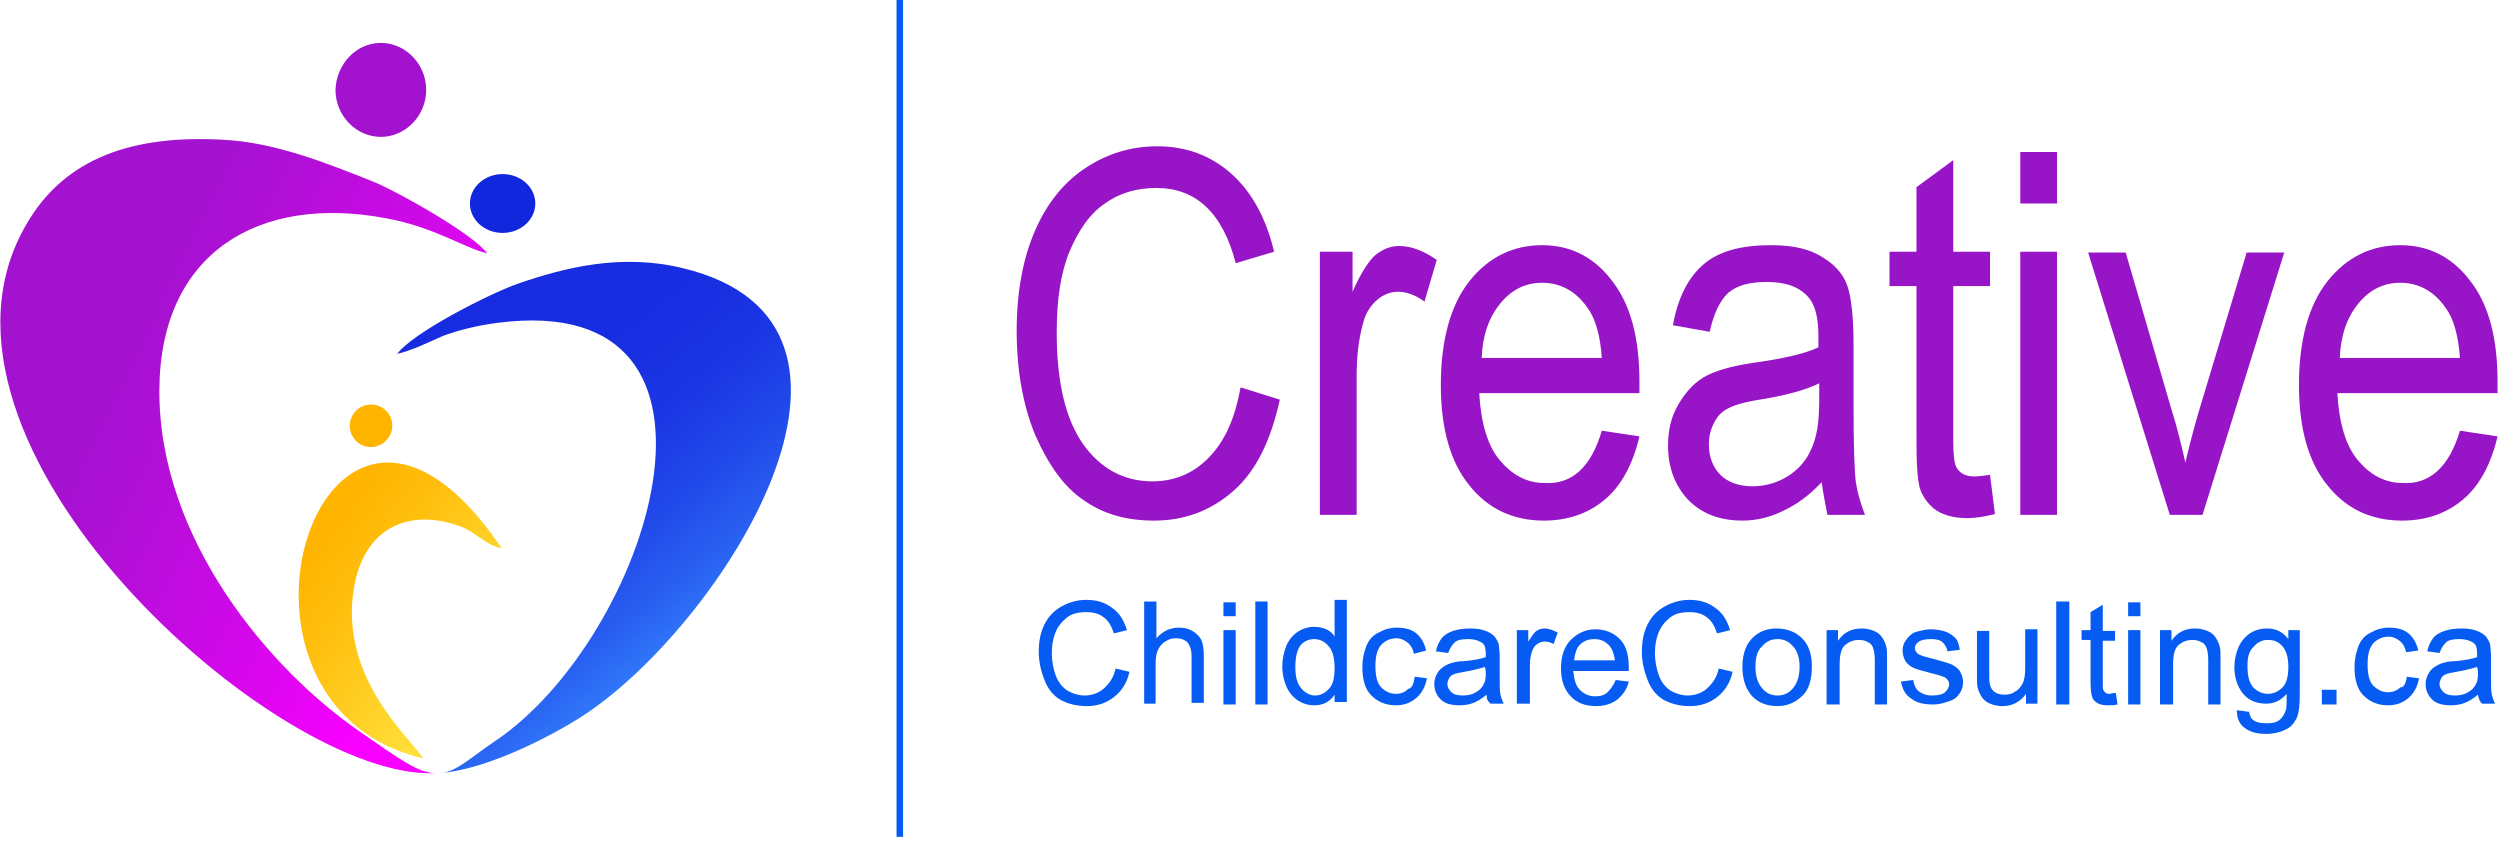 <?xml version="1.0" encoding="utf-8"?>
<!-- Generator: Adobe Illustrator 23.0.1, SVG Export Plug-In . SVG Version: 6.00 Build 0)  -->
<svg version="1.1" id="Layer_1" xmlns="http://www.w3.org/2000/svg" xmlns:xlink="http://www.w3.org/1999/xlink" x="0px" y="0px"
	 width="305.9px" height="103.2px" viewBox="0 0 305.9 103.2" style="enable-background:new 0 0 305.9 103.2;" xml:space="preserve"
	>
<style type="text/css">
	.st0{fill:#9714C7;}
	.st1{fill:#065BF2;}
	.st2{fill-rule:evenodd;clip-rule:evenodd;fill:url(#SVGID_1_);}
	.st3{fill-rule:evenodd;clip-rule:evenodd;fill:url(#SVGID_2_);}
	.st4{fill-rule:evenodd;clip-rule:evenodd;fill:url(#SVGID_3_);}
	.st5{fill-rule:evenodd;clip-rule:evenodd;fill:#FFB400;}
	.st6{fill-rule:evenodd;clip-rule:evenodd;fill:#A312CF;stroke:#A312CF;stroke-width:0.5;stroke-miterlimit:2.613;}
	.st7{fill-rule:evenodd;clip-rule:evenodd;fill:#1027DE;}
</style>
<path class="st0" d="M151.8,47.4l4.8,1.5c-1.1,5-2.9,8.7-5.6,11.1c-2.7,2.4-5.9,3.7-9.8,3.7c-3.4,0-6.2-0.8-8.6-2.5
	c-2.4-1.6-4.3-4.3-5.9-7.9c-1.5-3.6-2.3-7.9-2.3-12.8c0-4.9,0.8-9,2.3-12.4c1.5-3.4,3.6-5.9,6.2-7.6c2.6-1.7,5.5-2.6,8.7-2.6
	c3.5,0,6.5,1.1,9,3.3c2.5,2.2,4.3,5.4,5.3,9.6l-4.7,1.4c-1.6-6.2-4.9-9.2-9.7-9.2c-2.4,0-4.5,0.6-6.3,1.9c-1.8,1.2-3.2,3.2-4.3,5.8
	c-1.1,2.6-1.6,5.9-1.6,10c0,6.1,1.1,10.6,3.2,13.6c2.1,3,5,4.6,8.5,4.6c2.6,0,4.9-0.9,6.8-2.8C149.9,54,151.1,51.2,151.8,47.4
	L151.8,47.4z"/>
<path class="st0" d="M161.5,63V30.8h4v4.9c1-2.3,2-3.8,2.8-4.5c0.9-0.7,1.8-1.1,2.9-1.1c1.5,0,3,0.6,4.6,1.7l-1.5,5.1
	c-1.1-0.8-2.2-1.2-3.2-1.2c-0.9,0-1.8,0.3-2.6,1c-0.8,0.7-1.4,1.6-1.7,2.8c-0.6,2.1-0.8,4.3-0.8,6.6V63H161.5L161.5,63z"/>
<path class="st0" d="M196,52.7l4.6,0.7c-0.8,3.4-2.2,6-4.2,7.7c-2,1.7-4.5,2.6-7.5,2.6c-3.7,0-6.8-1.4-9.1-4.3
	c-2.3-2.8-3.5-6.9-3.5-12.3c0-5.5,1.2-9.8,3.5-12.7c2.3-2.9,5.3-4.4,8.9-4.4c3.4,0,6.3,1.4,8.5,4.3c2.3,2.9,3.4,7,3.4,12.4l0,1.4
	H181c0.2,3.6,1,6.4,2.5,8.2c1.5,1.8,3.3,2.8,5.5,2.8C192.4,59.3,194.7,57.1,196,52.7L196,52.7z M181.3,43.8H196
	c-0.2-2.8-0.8-4.9-1.8-6.2c-1.4-2-3.3-3-5.5-3c-2,0-3.7,0.8-5.1,2.5C182.2,38.8,181.4,41,181.3,43.8L181.3,43.8z"/>
<path class="st0" d="M222.9,59c-1.5,1.6-3,2.7-4.7,3.5c-1.6,0.8-3.3,1.2-5,1.2c-2.7,0-4.9-0.8-6.6-2.5c-1.6-1.7-2.5-3.9-2.5-6.7
	c0-1.9,0.4-3.5,1.2-4.9c0.8-1.4,1.8-2.6,3.1-3.4c1.3-0.8,3.4-1.4,6.1-1.8c3.6-0.5,6.3-1.1,8-1.9l0-1.4c0-2.2-0.4-3.8-1.2-4.7
	c-1.1-1.3-2.8-1.9-5.1-1.9c-2.1,0-3.6,0.4-4.7,1.3c-1,0.9-1.8,2.5-2.3,4.8l-4.5-0.8c0.6-3.4,1.9-5.9,3.8-7.5
	c1.9-1.6,4.6-2.3,8.2-2.3c2.8,0,4.9,0.5,6.5,1.6c1.6,1,2.6,2.3,3,3.9c0.4,1.5,0.6,3.8,0.6,6.7v7.3c0,5.1,0.1,8.3,0.3,9.6
	c0.2,1.3,0.6,2.6,1.1,3.9h-4.6C223.4,61.9,223.1,60.5,222.9,59L222.9,59z M222.6,46.9c-1.6,0.8-4.1,1.5-7.3,2
	c-1.9,0.3-3.2,0.7-3.9,1.1c-0.8,0.4-1.3,1-1.7,1.8c-0.4,0.8-0.6,1.6-0.6,2.6c0,1.5,0.5,2.8,1.4,3.7c0.9,0.9,2.3,1.4,3.9,1.4
	c1.6,0,3-0.4,4.3-1.2c1.3-0.8,2.3-1.9,2.9-3.3c0.7-1.4,1-3.4,1-6V46.9L222.6,46.9z"/>
<path class="st0" d="M243.5,58.1l0.6,4.8c-1.2,0.3-2.4,0.5-3.3,0.5c-1.6,0-2.8-0.3-3.8-0.9c-0.9-0.6-1.6-1.5-2-2.5
	c-0.4-1.1-0.5-3.2-0.5-6.4V35h-3.3v-4.2h3.3v-7.9l4.5-3.3v11.2h4.5V35H239v18.8c0,1.7,0.1,2.9,0.4,3.4c0.4,0.7,1.1,1.1,2.2,1.1
	C242.1,58.3,242.7,58.2,243.5,58.1L243.5,58.1z"/>
<path class="st0" d="M247.2,24.9v-6.3h4.5v6.3H247.2L247.2,24.9z M247.2,63V30.8h4.5V63H247.2L247.2,63z"/>
<path class="st0" d="M265.5,63l-10-32.1h4.6l5.6,19.2c0.7,2.2,1.2,4.3,1.7,6.5c0.4-1.7,0.9-3.7,1.6-6.1l5.9-19.6h4.6l-10,32.1H265.5
	L265.5,63z"/>
<path class="st0" d="M301,52.7l4.6,0.7c-0.8,3.4-2.2,6-4.2,7.7c-2,1.7-4.5,2.6-7.5,2.6c-3.7,0-6.8-1.4-9.1-4.3
	c-2.3-2.8-3.5-6.9-3.5-12.3c0-5.5,1.2-9.8,3.5-12.7c2.3-2.9,5.3-4.4,8.9-4.4c3.4,0,6.3,1.4,8.5,4.3c2.3,2.9,3.4,7,3.4,12.4l0,1.4
	H286c0.2,3.6,1,6.4,2.5,8.2c1.5,1.8,3.3,2.8,5.5,2.8C297.3,59.3,299.7,57.1,301,52.7L301,52.7z M286.3,43.8H301
	c-0.2-2.8-0.8-4.9-1.8-6.2c-1.4-2-3.3-3-5.5-3c-2,0-3.7,0.8-5.1,2.5C287.2,38.8,286.4,41,286.3,43.8L286.3,43.8z"/>
<path class="st1" d="M136.5,81.8l1.7,0.4c-0.3,1.4-1,2.4-1.9,3.1c-0.9,0.7-2,1.1-3.3,1.1c-1.3,0-2.4-0.3-3.3-0.8
	c-0.8-0.5-1.5-1.3-1.9-2.4c-0.4-1-0.7-2.2-0.7-3.4c0-1.3,0.2-2.4,0.7-3.4c0.5-1,1.2-1.7,2.1-2.2c0.9-0.5,1.9-0.8,3-0.8
	c1.3,0,2.3,0.3,3.2,1c0.9,0.6,1.4,1.5,1.8,2.7l-1.6,0.4c-0.3-0.9-0.7-1.6-1.3-2c-0.5-0.4-1.2-0.6-2.1-0.6c-1,0-1.8,0.2-2.4,0.7
	c-0.6,0.5-1.1,1.1-1.4,1.9c-0.3,0.8-0.4,1.6-0.4,2.4c0,1.1,0.2,2,0.5,2.8c0.3,0.8,0.8,1.4,1.4,1.8c0.7,0.4,1.4,0.6,2.1,0.6
	c0.9,0,1.7-0.3,2.3-0.8C135.8,83.6,136.3,82.8,136.5,81.8L136.5,81.8z"/>
<path class="st1" d="M140,86.2V73.6h1.5v4.5c0.7-0.8,1.6-1.3,2.7-1.3c0.7,0,1.2,0.1,1.7,0.4c0.5,0.3,0.8,0.6,1.1,1.1
	c0.2,0.5,0.3,1.1,0.3,2v5.7h-1.5v-5.7c0-0.8-0.2-1.3-0.5-1.7c-0.3-0.3-0.8-0.5-1.4-0.5c-0.5,0-0.9,0.1-1.3,0.4
	c-0.4,0.2-0.7,0.6-0.9,1c-0.2,0.4-0.3,1-0.3,1.7v4.9H140L140,86.2z"/>
<path class="st1" d="M149.7,75.4v-1.7h1.5v1.7H149.7L149.7,75.4z M149.7,86.2v-9.1h1.5v9.1H149.7L149.7,86.2z"/>
<polygon class="st1" points="153.6,86.2 153.6,73.6 155.1,73.6 155.1,86.2 153.6,86.2 "/>
<path class="st1" d="M163.3,86.2V85c-0.6,0.9-1.4,1.3-2.5,1.3c-0.7,0-1.4-0.2-2-0.6c-0.6-0.4-1.1-1-1.4-1.7
	c-0.3-0.7-0.5-1.5-0.5-2.5c0-0.9,0.2-1.7,0.5-2.5c0.3-0.7,0.8-1.3,1.4-1.7c0.6-0.4,1.3-0.6,2-0.6c0.5,0,1,0.1,1.5,0.3
	c0.4,0.2,0.8,0.5,1,0.9v-4.5h1.5v12.5H163.3L163.3,86.2z M158.5,81.6c0,1.2,0.2,2,0.7,2.6c0.5,0.6,1.1,0.9,1.7,0.9
	c0.7,0,1.2-0.3,1.7-0.8c0.5-0.5,0.7-1.4,0.7-2.5c0-1.2-0.2-2.1-0.7-2.7c-0.5-0.6-1.1-0.9-1.8-0.9c-0.7,0-1.3,0.3-1.7,0.8
	C158.7,79.6,158.5,80.4,158.5,81.6L158.5,81.6z"/>
<path class="st1" d="M173.1,82.8l1.5,0.2c-0.2,1-0.6,1.8-1.3,2.4c-0.7,0.6-1.5,0.9-2.5,0.9c-1.2,0-2.2-0.4-3-1.2
	c-0.8-0.8-1.1-2-1.1-3.5c0-1,0.2-1.8,0.5-2.6c0.3-0.7,0.8-1.3,1.5-1.6c0.7-0.4,1.4-0.6,2.2-0.6c1,0,1.8,0.2,2.4,0.7
	c0.6,0.5,1,1.2,1.2,2.1L173,80c-0.1-0.6-0.4-1.1-0.8-1.4c-0.4-0.3-0.8-0.5-1.3-0.5c-0.8,0-1.4,0.3-1.9,0.8c-0.5,0.6-0.7,1.4-0.7,2.6
	c0,1.2,0.2,2.1,0.7,2.6c0.5,0.5,1.1,0.8,1.8,0.8c0.6,0,1.1-0.2,1.5-0.6C172.8,84.2,173,83.6,173.1,82.8L173.1,82.8z"/>
<path class="st1" d="M181.9,85c-0.6,0.5-1.1,0.8-1.6,1c-0.5,0.2-1.1,0.3-1.7,0.3c-1,0-1.8-0.2-2.3-0.7c-0.5-0.5-0.8-1.1-0.8-1.9
	c0-0.4,0.1-0.8,0.3-1.2c0.2-0.4,0.5-0.7,0.8-0.9c0.3-0.2,0.7-0.4,1.1-0.5c0.3-0.1,0.8-0.2,1.4-0.2c1.2-0.1,2.2-0.3,2.7-0.5
	c0-0.2,0-0.3,0-0.4c0-0.6-0.1-1.1-0.4-1.3c-0.4-0.3-1-0.5-1.8-0.5c-0.7,0-1.3,0.1-1.6,0.4c-0.3,0.3-0.6,0.7-0.8,1.3l-1.5-0.2
	c0.1-0.6,0.4-1.2,0.7-1.6c0.3-0.4,0.8-0.7,1.4-0.9c0.6-0.2,1.3-0.3,2.1-0.3c0.8,0,1.4,0.1,1.9,0.3c0.5,0.2,0.8,0.4,1.1,0.7
	c0.2,0.3,0.4,0.6,0.5,1c0,0.3,0.1,0.7,0.1,1.4v2c0,1.4,0,2.3,0.1,2.7c0.1,0.4,0.2,0.7,0.4,1.1h-1.6C182,85.8,181.9,85.5,181.9,85
	L181.9,85z M181.7,81.6c-0.6,0.2-1.4,0.4-2.5,0.6c-0.6,0.1-1.1,0.2-1.3,0.3c-0.3,0.1-0.5,0.3-0.6,0.5c-0.1,0.2-0.2,0.5-0.2,0.7
	c0,0.4,0.2,0.7,0.5,1c0.3,0.3,0.8,0.4,1.4,0.4c0.6,0,1.1-0.1,1.6-0.4c0.5-0.3,0.8-0.6,1-1.1c0.2-0.3,0.2-0.9,0.2-1.5L181.7,81.6
	L181.7,81.6z"/>
<path class="st1" d="M185.6,86.2v-9.1h1.4v1.4c0.4-0.6,0.7-1.1,1-1.3c0.3-0.2,0.6-0.3,1-0.3c0.5,0,1,0.2,1.6,0.5l-0.5,1.4
	c-0.4-0.2-0.7-0.3-1.1-0.3c-0.3,0-0.6,0.1-0.9,0.3c-0.3,0.2-0.5,0.5-0.6,0.8c-0.2,0.5-0.3,1.1-0.3,1.8v4.7H185.6L185.6,86.2z"/>
<path class="st1" d="M197.7,83.2l1.6,0.2c-0.2,0.9-0.7,1.6-1.4,2.2c-0.7,0.5-1.5,0.8-2.6,0.8c-1.3,0-2.4-0.4-3.1-1.2
	c-0.8-0.8-1.2-2-1.2-3.4c0-1.5,0.4-2.7,1.2-3.5c0.8-0.8,1.8-1.3,3-1.3c1.2,0,2.2,0.4,3,1.2c0.8,0.8,1.1,2,1.1,3.5c0,0.1,0,0.2,0,0.4
	h-6.8c0.1,1,0.3,1.8,0.8,2.3c0.5,0.5,1.1,0.8,1.9,0.8c0.6,0,1-0.1,1.4-0.4C197.1,84.3,197.4,83.9,197.7,83.2L197.7,83.2z
	 M192.6,80.8h5c-0.1-0.8-0.3-1.3-0.6-1.7c-0.5-0.6-1.1-0.9-1.9-0.9c-0.7,0-1.3,0.2-1.8,0.7C192.9,79.3,192.7,80,192.6,80.8
	L192.6,80.8z"/>
<path class="st1" d="M210.3,81.8l1.7,0.4c-0.3,1.4-1,2.4-1.9,3.1c-0.9,0.7-2,1.1-3.3,1.1c-1.3,0-2.4-0.3-3.3-0.8
	c-0.8-0.5-1.5-1.3-1.9-2.4c-0.4-1-0.7-2.2-0.7-3.4c0-1.3,0.2-2.4,0.7-3.4c0.5-1,1.2-1.7,2.1-2.2c0.9-0.5,1.9-0.8,3-0.8
	c1.3,0,2.3,0.3,3.2,1c0.9,0.6,1.4,1.5,1.8,2.7l-1.6,0.4c-0.3-0.9-0.7-1.6-1.3-2c-0.5-0.4-1.2-0.6-2.1-0.6c-1,0-1.8,0.2-2.4,0.7
	c-0.6,0.5-1.1,1.1-1.4,1.9c-0.3,0.8-0.4,1.6-0.4,2.4c0,1.1,0.2,2,0.5,2.8c0.3,0.8,0.8,1.4,1.4,1.8c0.7,0.4,1.4,0.6,2.1,0.6
	c0.9,0,1.7-0.3,2.3-0.8C209.6,83.6,210.1,82.8,210.3,81.8L210.3,81.8z"/>
<path class="st1" d="M213.2,81.6c0-1.7,0.5-2.9,1.4-3.7c0.8-0.7,1.7-1,2.8-1c1.2,0,2.3,0.4,3.1,1.2c0.8,0.8,1.2,1.9,1.2,3.4
	c0,1.2-0.2,2.1-0.5,2.7c-0.3,0.7-0.9,1.2-1.5,1.6c-0.7,0.4-1.4,0.6-2.2,0.6c-1.3,0-2.3-0.4-3.1-1.2
	C213.6,84.3,213.2,83.1,213.2,81.6L213.2,81.6z M214.8,81.6c0,1.2,0.3,2,0.8,2.6c0.5,0.6,1.1,0.9,1.9,0.9c0.8,0,1.4-0.3,1.9-0.9
	c0.5-0.6,0.8-1.5,0.8-2.6c0-1.1-0.3-2-0.8-2.5c-0.5-0.6-1.1-0.9-1.9-0.9c-0.8,0-1.4,0.3-1.9,0.9C215,79.6,214.8,80.5,214.8,81.6
	L214.8,81.6z"/>
<path class="st1" d="M223.5,86.2v-9.1h1.4v1.3c0.7-1,1.6-1.5,2.9-1.5c0.5,0,1,0.1,1.5,0.3c0.5,0.2,0.8,0.5,1,0.8
	c0.2,0.3,0.4,0.7,0.5,1.1c0.1,0.3,0.1,0.8,0.1,1.5v5.6h-1.5v-5.5c0-0.6-0.1-1.1-0.2-1.4c-0.1-0.3-0.3-0.6-0.6-0.7
	c-0.3-0.2-0.7-0.3-1.1-0.3c-0.7,0-1.2,0.2-1.7,0.6c-0.5,0.4-0.7,1.2-0.7,2.4v4.9H223.5L223.5,86.2z"/>
<path class="st1" d="M232.6,83.4l1.5-0.2c0.1,0.6,0.3,1.1,0.7,1.4c0.4,0.3,0.9,0.5,1.6,0.5c0.7,0,1.2-0.1,1.6-0.4
	c0.3-0.3,0.5-0.6,0.5-1c0-0.3-0.2-0.6-0.5-0.8c-0.2-0.1-0.7-0.3-1.6-0.5c-1.1-0.3-1.9-0.5-2.3-0.7c-0.4-0.2-0.8-0.5-1-0.9
	c-0.2-0.4-0.3-0.8-0.3-1.2c0-0.4,0.1-0.8,0.3-1.1c0.2-0.3,0.4-0.6,0.8-0.9c0.2-0.2,0.6-0.3,1-0.4c0.4-0.1,0.9-0.2,1.3-0.2
	c0.7,0,1.3,0.1,1.9,0.3c0.5,0.2,0.9,0.5,1.2,0.8c0.3,0.4,0.4,0.8,0.5,1.4l-1.5,0.2c-0.1-0.5-0.3-0.8-0.6-1.1
	c-0.3-0.3-0.8-0.4-1.4-0.4c-0.7,0-1.2,0.1-1.5,0.3c-0.3,0.2-0.5,0.5-0.5,0.8c0,0.2,0.1,0.4,0.2,0.5c0.1,0.2,0.3,0.3,0.6,0.4
	c0.2,0.1,0.6,0.2,1.4,0.4c1.1,0.3,1.8,0.5,2.3,0.7c0.4,0.2,0.8,0.5,1,0.8c0.2,0.4,0.4,0.8,0.4,1.3c0,0.5-0.1,1-0.4,1.4
	c-0.3,0.5-0.7,0.8-1.3,1c-0.6,0.2-1.2,0.4-1.9,0.4c-1.2,0-2.1-0.2-2.7-0.7C233.2,85.1,232.8,84.4,232.6,83.4L232.6,83.4z"/>
<path class="st1" d="M247.9,86.2v-1.3c-0.7,1-1.7,1.5-2.9,1.5c-0.5,0-1-0.1-1.5-0.3c-0.5-0.2-0.8-0.5-1-0.8
	c-0.2-0.3-0.4-0.7-0.5-1.1c-0.1-0.3-0.1-0.8-0.1-1.4v-5.6h1.5v5c0,0.8,0,1.3,0.1,1.6c0.1,0.4,0.3,0.7,0.6,0.9
	c0.3,0.2,0.7,0.3,1.2,0.3c0.5,0,0.9-0.1,1.3-0.4c0.4-0.2,0.7-0.6,0.9-1c0.2-0.4,0.3-1,0.3-1.8v-4.8h1.5v9.1H247.9L247.9,86.2z"/>
<polygon class="st1" points="251.6,86.2 251.6,73.6 253.2,73.6 253.2,86.2 251.6,86.2 "/>
<path class="st1" d="M258.9,84.8l0.2,1.4c-0.4,0.1-0.8,0.1-1.2,0.1c-0.6,0-1-0.1-1.3-0.3c-0.3-0.2-0.5-0.4-0.6-0.7
	c-0.1-0.3-0.2-0.9-0.2-1.8v-5.2h-1.1v-1.2h1.1v-2.2l1.5-0.9v3.2h1.5v1.2h-1.5v5.3c0,0.4,0,0.7,0.1,0.8c0.1,0.1,0.1,0.2,0.3,0.3
	c0.1,0.1,0.3,0.1,0.5,0.1C258.4,84.8,258.6,84.8,258.9,84.8L258.9,84.8z"/>
<path class="st1" d="M260.4,75.4v-1.7h1.5v1.7H260.4L260.4,75.4z M260.4,86.2v-9.1h1.5v9.1H260.4L260.4,86.2z"/>
<path class="st1" d="M264.3,86.2v-9.1h1.4v1.3c0.7-1,1.6-1.5,2.9-1.5c0.5,0,1,0.1,1.5,0.3c0.5,0.2,0.8,0.5,1,0.8
	c0.2,0.3,0.4,0.7,0.5,1.1c0.1,0.3,0.1,0.8,0.1,1.5v5.6h-1.5v-5.5c0-0.6-0.1-1.1-0.2-1.4c-0.1-0.3-0.3-0.6-0.6-0.7
	c-0.3-0.2-0.7-0.3-1.1-0.3c-0.7,0-1.2,0.2-1.7,0.6c-0.5,0.4-0.7,1.2-0.7,2.4v4.9H264.3L264.3,86.2z"/>
<path class="st1" d="M273.7,86.9l1.5,0.2c0.1,0.5,0.2,0.8,0.5,1c0.4,0.3,0.9,0.4,1.6,0.4c0.7,0,1.3-0.1,1.6-0.4
	c0.4-0.3,0.6-0.7,0.8-1.2c0.1-0.3,0.1-1,0.1-2c-0.7,0.8-1.5,1.2-2.5,1.2c-1.2,0-2.2-0.4-2.9-1.3c-0.7-0.9-1-2-1-3.2
	c0-0.9,0.2-1.7,0.5-2.4c0.3-0.7,0.8-1.3,1.4-1.7c0.6-0.4,1.3-0.6,2.1-0.6c1.1,0,1.9,0.4,2.6,1.3v-1.1h1.4v7.8c0,1.4-0.1,2.4-0.4,3
	c-0.3,0.6-0.7,1.1-1.4,1.4c-0.6,0.3-1.4,0.5-2.3,0.5c-1.1,0-1.9-0.2-2.6-0.7C274,88.6,273.7,87.9,273.7,86.9L273.7,86.9z M275,81.5
	c0,1.2,0.2,2,0.7,2.6c0.5,0.5,1.1,0.8,1.8,0.8c0.7,0,1.3-0.3,1.8-0.8c0.5-0.5,0.7-1.4,0.7-2.5c0-1.1-0.2-1.9-0.7-2.5
	c-0.5-0.6-1.1-0.8-1.8-0.8c-0.7,0-1.3,0.3-1.7,0.8C275.2,79.6,275,80.4,275,81.5L275,81.5z"/>
<polygon class="st1" points="284.1,86.2 284.1,84.4 285.9,84.4 285.9,86.2 284.1,86.2 "/>
<path class="st1" d="M294.5,82.8L296,83c-0.2,1-0.6,1.8-1.3,2.4c-0.7,0.6-1.5,0.9-2.5,0.9c-1.2,0-2.2-0.4-3-1.2
	c-0.8-0.8-1.1-2-1.1-3.5c0-1,0.2-1.8,0.5-2.6c0.3-0.7,0.8-1.3,1.5-1.6c0.7-0.4,1.4-0.6,2.2-0.6c1,0,1.8,0.2,2.4,0.7
	c0.6,0.5,1,1.2,1.2,2.1l-1.5,0.2c-0.1-0.6-0.4-1.1-0.8-1.4c-0.4-0.3-0.8-0.5-1.3-0.5c-0.8,0-1.4,0.3-1.9,0.8
	c-0.5,0.6-0.7,1.4-0.7,2.6c0,1.2,0.2,2.1,0.7,2.6c0.5,0.5,1.1,0.8,1.8,0.8c0.6,0,1.1-0.2,1.5-0.6C294.1,84.2,294.4,83.6,294.5,82.8
	L294.5,82.8z"/>
<path class="st1" d="M303.2,85c-0.6,0.5-1.1,0.8-1.6,1c-0.5,0.2-1.1,0.3-1.7,0.3c-1,0-1.8-0.2-2.3-0.7c-0.5-0.5-0.8-1.1-0.8-1.9
	c0-0.4,0.1-0.8,0.3-1.2c0.2-0.4,0.5-0.7,0.8-0.9c0.3-0.2,0.7-0.4,1.1-0.5c0.3-0.1,0.8-0.2,1.4-0.2c1.2-0.1,2.2-0.3,2.7-0.5
	c0-0.2,0-0.3,0-0.4c0-0.6-0.1-1.1-0.4-1.3c-0.4-0.3-1-0.5-1.8-0.5c-0.7,0-1.3,0.1-1.6,0.4c-0.3,0.3-0.6,0.7-0.8,1.3l-1.5-0.2
	c0.1-0.6,0.4-1.2,0.7-1.6c0.3-0.4,0.8-0.7,1.4-0.9c0.6-0.2,1.3-0.3,2.1-0.3c0.8,0,1.4,0.1,1.9,0.3c0.5,0.2,0.8,0.4,1.1,0.7
	c0.2,0.3,0.4,0.6,0.5,1c0,0.3,0.1,0.7,0.1,1.4v2c0,1.4,0,2.3,0.1,2.7c0.1,0.4,0.2,0.7,0.4,1.1h-1.6C303.4,85.8,303.3,85.5,303.2,85
	L303.2,85z M303.1,81.6c-0.6,0.2-1.4,0.4-2.5,0.6c-0.6,0.1-1.1,0.2-1.3,0.3c-0.3,0.1-0.5,0.3-0.6,0.5c-0.1,0.2-0.2,0.5-0.2,0.7
	c0,0.4,0.2,0.7,0.5,1c0.3,0.3,0.8,0.4,1.4,0.4c0.6,0,1.1-0.1,1.6-0.4c0.5-0.3,0.8-0.6,1-1.1c0.2-0.3,0.2-0.9,0.2-1.5L303.1,81.6
	L303.1,81.6z"/>
<polygon class="st1" points="109.7,0 110.5,0 110.5,102.4 109.7,102.4 109.7,0 "/>
<linearGradient id="SVGID_1_" gradientUnits="userSpaceOnUse" x1="86.102" y1="82.166" x2="55.964" y2="44.45">
	<stop  offset="0" style="stop-color:#378CFF"/>
	<stop  offset="6.008977e-02" style="stop-color:#327EFB"/>
	<stop  offset="0.217" style="stop-color:#2960F1"/>
	<stop  offset="0.383" style="stop-color:#2149EA"/>
	<stop  offset="0.56" style="stop-color:#1B38E4"/>
	<stop  offset="0.754" style="stop-color:#182EE1"/>
	<stop  offset="1" style="stop-color:#172BE0"/>
</linearGradient>
<path class="st2" d="M53.6,94.6c5.9-0.3,14.4-4.8,18-7.2C88.2,76.4,112,39.6,83.5,32.8c-7.4-1.8-14.3-0.1-20.1,1.9
	c-3.7,1.3-13,6.1-14.8,8.6c1.8-0.4,4-1.5,5.6-2.2c2.2-0.8,4.4-1.3,6.7-1.6c32.4-4.2,18.4,38.8-0.5,51.3
	C57.3,92.9,55.7,94.6,53.6,94.6L53.6,94.6z"/>
<linearGradient id="SVGID_2_" gradientUnits="userSpaceOnUse" x1="-2.003" y1="35.237" x2="84.12" y2="76.244">
	<stop  offset="0.181" style="stop-color:#A312CF"/>
	<stop  offset="0.29" style="stop-color:#B00FD6"/>
	<stop  offset="0.491" style="stop-color:#D208EA"/>
	<stop  offset="0.677" style="stop-color:#F700FF"/>
</linearGradient>
<path class="st3" d="M53.3,94.6c-2.1,0-4.4-1.7-9.3-5.1C33.1,82,19.4,66,19.5,47.7c0.1-16.9,12.3-23.9,27.7-21
	c6,1.1,9.5,3.6,12.4,4.3c-1.6-2.3-11-7.6-14-8.8c-5.5-2.2-12-4.8-18.3-5.1C16.6,16.5,8,19.1,3.2,27.5
	C-12.4,54.3,33.9,95.6,53.3,94.6L53.3,94.6z"/>
<linearGradient id="SVGID_3_" gradientUnits="userSpaceOnUse" x1="38.828" y1="66.444" x2="58.577" y2="81.392">
	<stop  offset="0" style="stop-color:#FFB500"/>
	<stop  offset="0.293" style="stop-color:#FFBE0D"/>
	<stop  offset="0.832" style="stop-color:#FFD72F"/>
	<stop  offset="1" style="stop-color:#FFE03B"/>
</linearGradient>
<path class="st4" d="M51.8,92.8c-1.7-2.6-10.3-9.9-8.5-20.8c1.2-7.4,6.7-9.9,13-7.6c2.1,0.8,2.9,2.2,5.1,2.7
	C39.7,35,23.2,86.1,51.8,92.8L51.8,92.8z"/>
<path class="st5" d="M45.4,49.5c1.5,0,2.6,1.2,2.6,2.6c0,1.4-1.2,2.6-2.6,2.6c-1.5,0-2.6-1.2-2.6-2.6C42.8,50.7,43.9,49.5,45.4,49.5
	L45.4,49.5z"/>
<path class="st6" d="M46.6,5.5c2.9,0,5.3,2.5,5.3,5.5c0,3-2.4,5.5-5.3,5.5c-2.9,0-5.3-2.5-5.3-5.5C41.4,8,43.7,5.5,46.6,5.5
	L46.6,5.5z"/>
<path class="st7" d="M61.5,21.3c2.2,0,4,1.6,4,3.6c0,2-1.8,3.6-4,3.6c-2.2,0-4-1.6-4-3.6C57.5,22.9,59.3,21.3,61.5,21.3L61.5,21.3z"
	/>
</svg>
